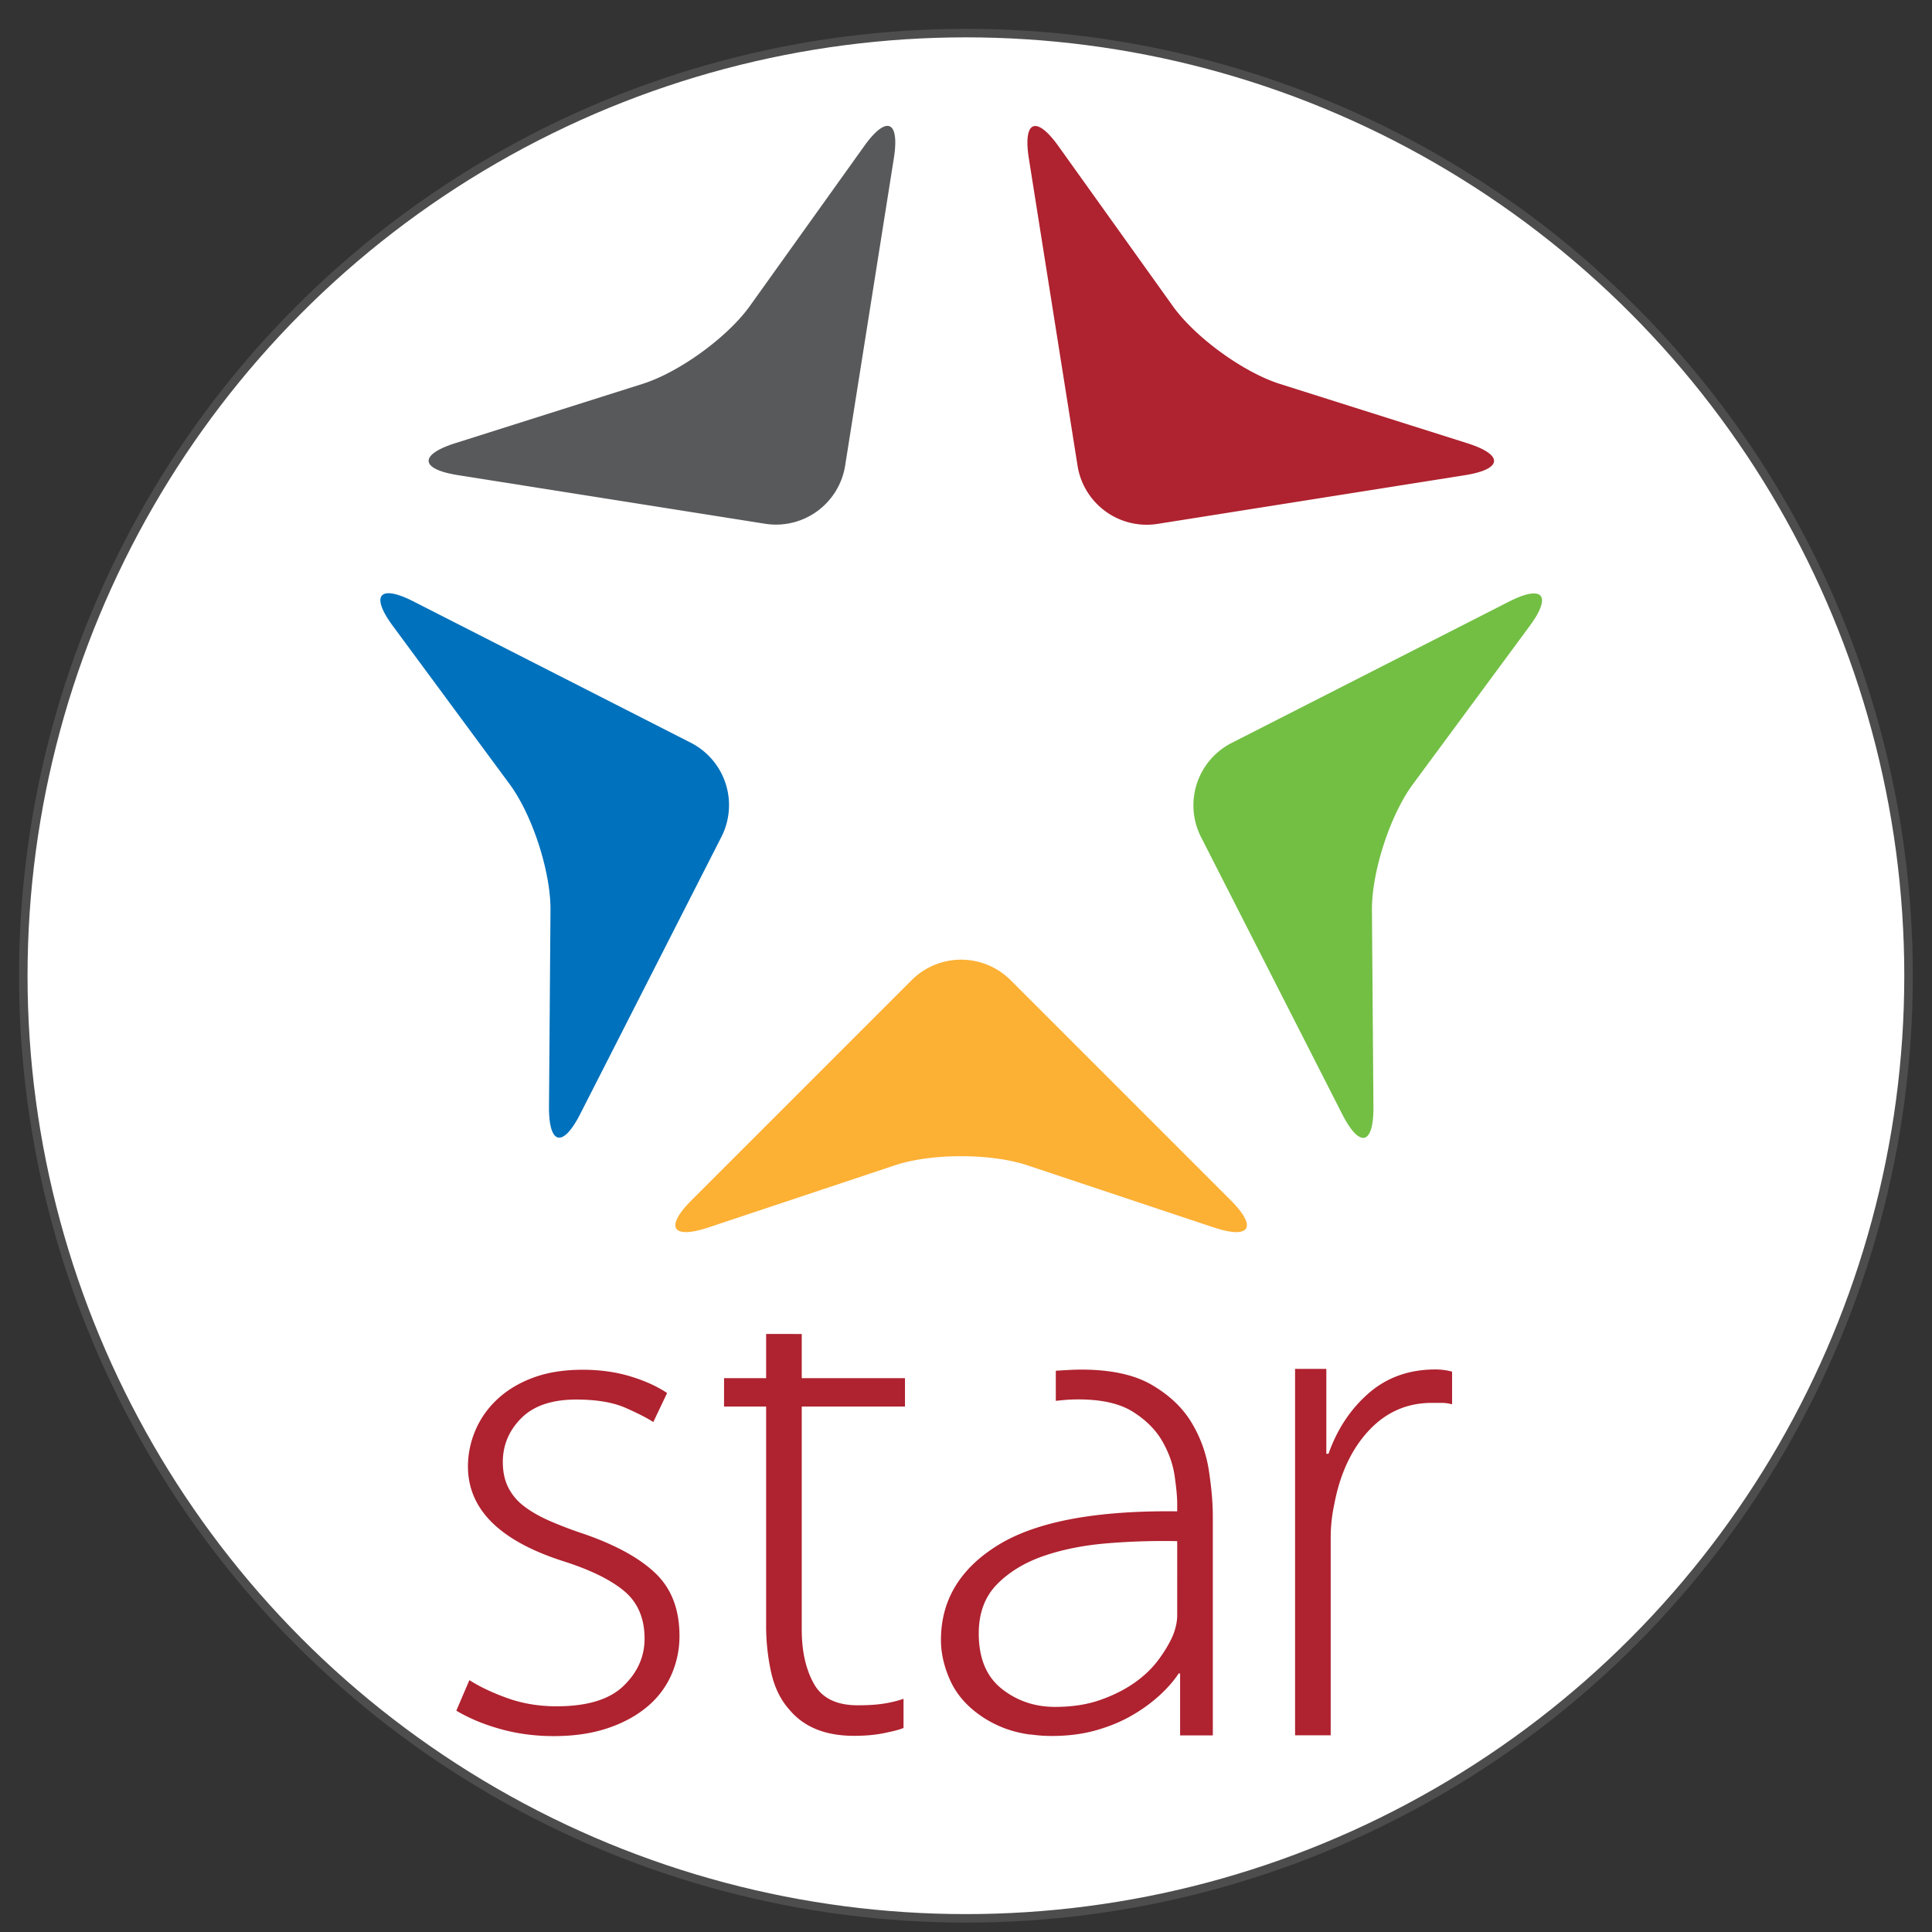 <svg xmlns="http://www.w3.org/2000/svg" viewBox="0 0 40 40" height="151.181" width="151.181"><rect x="0" y="0" width="40" height="40" fill="#333333" stroke="none"/><g transform="matrix(.608 0 0 .608 -29.496 -172.762)"><circle r="32.099" cy="317.374" cx="81.405" style="display:inline;opacity:1;fill:#fff;fill-opacity:1;fill-rule:evenodd;stroke:#4d4d4d;stroke-width:.29;stroke-linecap:round;stroke-linejoin:round;stroke-miterlimit:4;stroke-dasharray:none;stroke-dashoffset:0;stroke-opacity:1"/><path style="fill:#fff;fill-opacity:1;fill-rule:nonzero;stroke:none;stroke-width:.243" d="M66.897 307.973h.573v-6.864h-.573z"/><path style="fill:#fff;fill-opacity:1;fill-rule:nonzero;stroke:none" d="M-2.323 0H0v-19.104h-2.323zM0 0zm-2.323 8.129H0V4.485h-2.323z" transform="matrix(.243 0 0 -.243 69.191 303.335)"/><path d="M0 0a7.99 7.99 0 0 0-2.256-2.92c-.996-.819-2.201-1.46-3.617-1.925-1.416-.465-3.031-.696-4.844-.696-1.681 0-3.285.21-4.81.63-1.528.42-2.889.984-4.082 1.692l1.193 2.787c.975-.62 2.146-1.172 3.518-1.659 1.371-.486 2.853-.729 4.447-.729 2.787 0 4.822.619 6.105 1.858C-3.063.276-2.422 1.714-2.422 3.352c0 1.858-.619 3.306-1.857 4.346-1.241 1.039-3.119 1.957-5.641 2.754-5.752 1.859-8.627 4.735-8.627 8.627 0 1.106.221 2.191.662 3.252a8.33 8.33 0 0 0 1.992 2.854c.885.839 1.979 1.503 3.284 1.991 1.304.486 2.822.729 4.546.729 1.549 0 2.987-.199 4.315-.596 1.326-.398 2.455-.908 3.383-1.527l-1.26-2.654c-.531.353-1.373.785-2.521 1.294-1.153.508-2.657.763-4.514.763-2.213 0-3.881-.564-5.01-1.692-1.129-1.129-1.693-2.467-1.693-4.015 0-.886.166-1.66.498-2.323a4.91 4.91 0 0 1 1.461-1.726c.64-.487 1.416-.928 2.322-1.326a36.837 36.837 0 0 1 3.152-1.196c2.92-1.017 5.098-2.222 6.537-3.616C.045 7.897.764 6.006.764 3.616A8.704 8.704 0 0 0 0 0" style="fill:#af222f;fill-opacity:1;fill-rule:nonzero;stroke:none" transform="matrix(.373 0 0 -.373 71.366 341.2)"/><path d="M0 0h-9.424v-20.374c0-1.947.363-3.583 1.094-4.91.73-1.328 2.068-1.991 4.016-1.991.972 0 1.791.055 2.455.166.664.11 1.238.254 1.726.43v-2.668c-.576-.22-.875-.273-1.693-.451-.819-.176-1.758-.265-2.82-.265-2.612 0-4.579.796-5.907 2.39-.797.884-1.349 2.012-1.66 3.384a19.628 19.628 0 0 0-.463 4.313V0h-3.842l.002 2.588h3.84v4.04l3.252-.006V2.588H0z" style="fill:#af222f;fill-opacity:1;fill-rule:nonzero;stroke:none" transform="matrix(.373 0 0 -.373 79.33 332.044)"/><path d="M0 0a62.199 62.199 0 0 1-6.405-.199c-2.146-.177-4.081-.564-5.808-1.161-1.725-.598-3.141-1.461-4.246-2.588-1.105-1.129-1.658-2.621-1.658-4.481 0-2.256.697-3.937 2.09-5.043 1.392-1.106 3.019-1.659 4.877-1.659 1.548 0 2.921.21 4.115.63 1.195.42 2.233.939 3.119 1.561.885.619 1.614 1.316 2.19 2.089.574.774 1.018 1.516 1.327 2.223.265.664.399 1.283.399 1.859zm.265-17.736v5.658H.132c-.398-.62-.951-1.261-1.659-1.925a14.313 14.313 0 0 0-2.522-1.857c-.973-.577-2.08-1.041-3.318-1.395-1.238-.353-2.588-.53-4.048-.53-.355 0-.687.011-.997.032-.309.024-.619.057-.928.1h-.133c-.929.132-1.769.355-2.521.664-.752.309-1.44.685-2.057 1.129-1.24.884-2.137 1.946-2.689 3.184-.553 1.238-.828 2.456-.828 3.651 0 3.628 1.734 6.514 5.209 8.661C-12.887 1.78-7.434 2.81 0 2.721v.73c0 .574-.078 1.403-.232 2.488-.156 1.084-.532 2.146-1.129 3.186-.597 1.039-1.493 1.935-2.688 2.688-1.194.751-2.853 1.127-4.977 1.127-.355 0-.698-.01-1.029-.033a34.07 34.07 0 0 1-1.028-.099v2.748s1.437.105 2.322.105c2.698 0 4.845-.464 6.438-1.392 1.593-.93 2.798-2.069 3.616-3.418a11.904 11.904 0 0 0 1.594-4.38c.242-1.572.364-2.976.364-4.214V-9.29l.001-8.446z" style="fill:#af222f;fill-opacity:1;fill-rule:nonzero;stroke:none" transform="matrix(.373 0 0 -.373 88.6 336.628)"/><path d="M0 0h-.929C-3.186 0-5.1-.841-6.67-2.522c-1.57-1.682-2.621-3.916-3.151-6.703a14.528 14.528 0 0 1-.333-3.119v-18.002h-3.251l-.001 33.45h2.854v-7.75h.199C-9.557-2.39-8.329-.542-6.67.896c1.659 1.437 3.684 2.156 6.072 2.156a5.77 5.77 0 0 0 1.527-.199V-.133C.619-.045.309 0 0 0" style="fill:#af222f;fill-opacity:1;fill-rule:nonzero;stroke:none" transform="matrix(.373 0 0 -.373 97.614 331.92)"/><path style="fill:#fcb034;fill-opacity:1;fill-rule:nonzero;stroke:none" d="M0 0c-2.218-.739-2.681.009-1.027 1.662L12.381 15.07a4.265 4.265 0 0 0 6.014 0L31.803 1.662C33.457.009 32.995-.739 30.776 0L19.422 3.784c-2.218.74-5.849.74-8.068 0z" transform="matrix(.559 0 0 -.559 72.64 325.945)"/><path style="fill:#0071bc;fill-opacity:1;fill-rule:nonzero;stroke:none" d="M0 0c-1.389 1.881-.82 2.552 1.263 1.491l16.898-8.61a4.264 4.264 0 0 0 1.858-5.718L11.41-29.734c-1.062-2.083-1.916-1.875-1.898.464l.09 11.968c.017 2.339-1.104 5.792-2.494 7.674z" transform="matrix(.559 0 0 -.559 61.891 305.464)"/><g><path style="fill:#58595b;fill-opacity:1;fill-rule:nonzero;stroke:none" d="M0 0c1.36 1.902 2.174 1.569 1.808-.741L-1.16-19.469a4.265 4.265 0 0 0-4.865-3.535l-18.729 2.965c-2.31.366-2.375 1.243-.146 1.948l11.411 3.613c2.23.706 5.167 2.84 6.527 4.742z" transform="matrix(.559 0 0 -.559 77.94 289.125)"/></g><g><path style="fill:#72bf44;fill-opacity:1;fill-rule:nonzero;stroke:none" d="M0 0c.018-2.339-.836-2.547-1.898-.464l-8.609 16.897a4.264 4.264 0 0 0 1.858 5.718L8.247 30.76c2.083 1.062 2.652.391 1.263-1.49l-7.108-9.629c-1.389-1.882-2.51-5.335-2.493-7.673z" transform="matrix(.559 0 0 -.559 95.282 321.833)"/></g><g><path style="fill:#af222f;fill-opacity:1;fill-rule:nonzero;stroke:none" d="M0 0c2.229-.706 2.164-1.582-.146-1.948l-18.729-2.967a4.264 4.264 0 0 0-4.865 3.534l-2.968 18.729c-.366 2.31.448 2.643 1.808.741l6.962-9.736c1.36-1.902 4.297-4.036 6.527-4.742z" transform="matrix(.559 0 0 -.559 98.478 299.241)"/></g></g></svg>